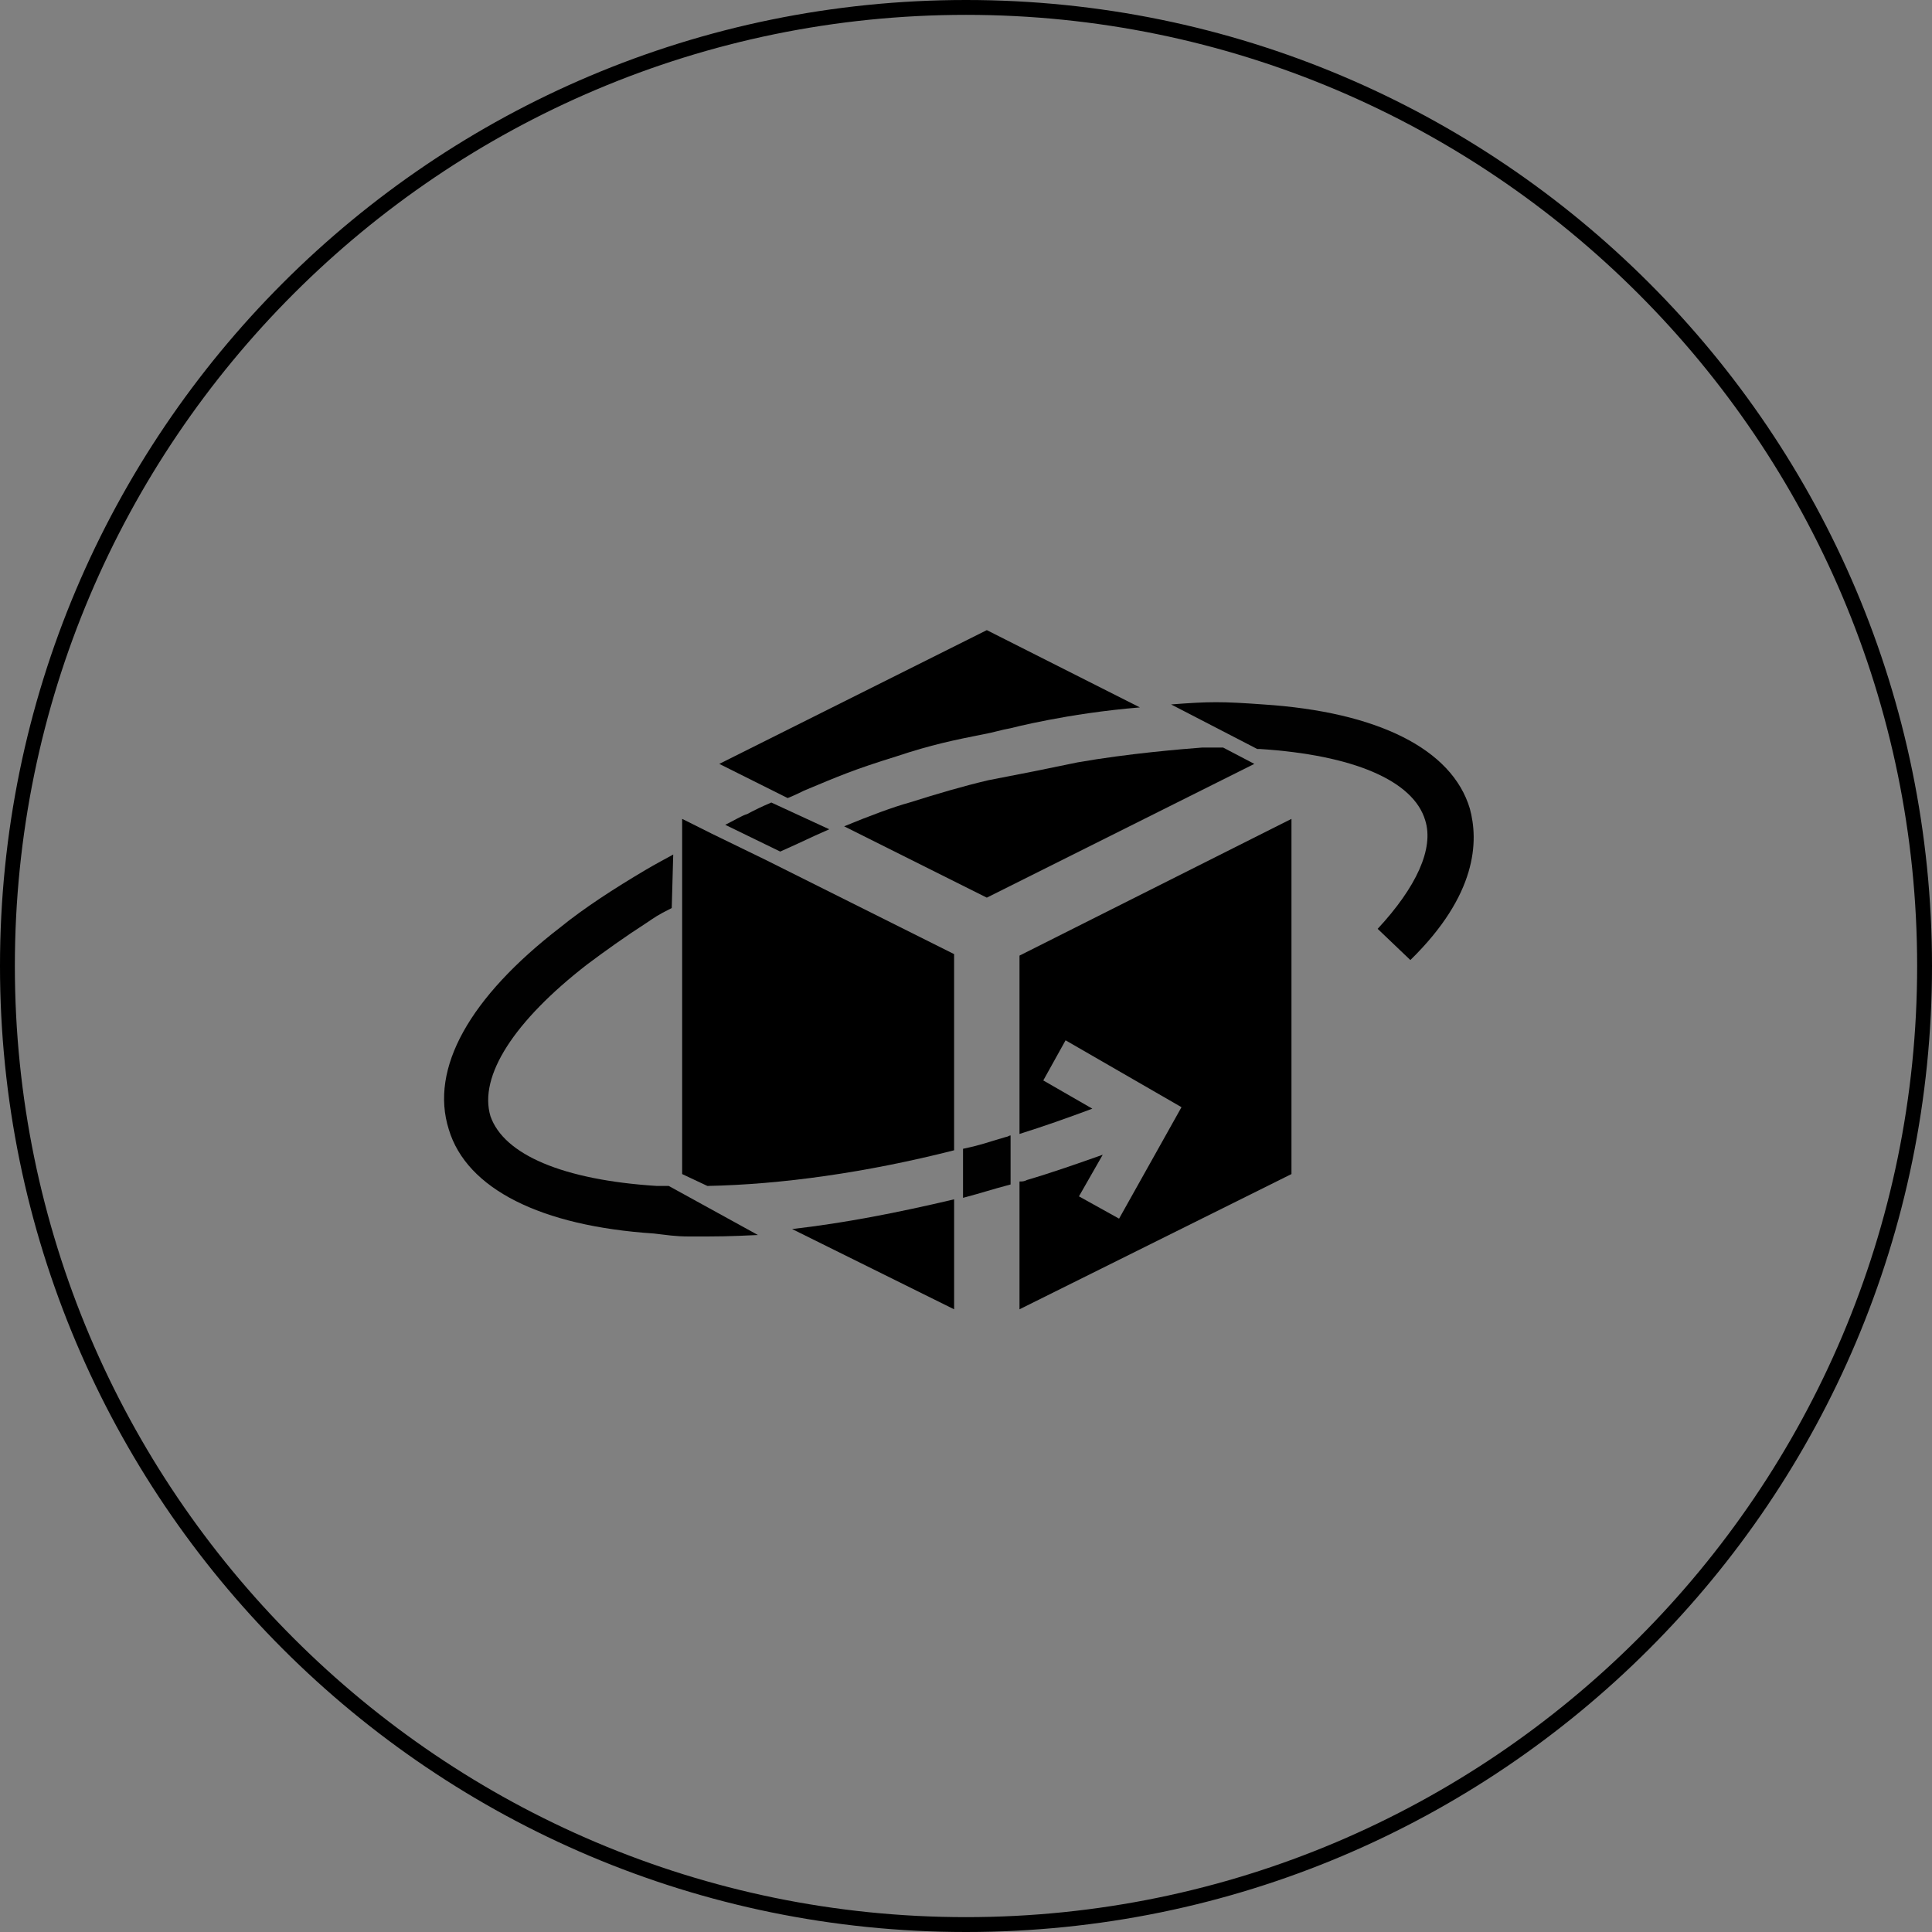 <?xml version="1.0" encoding="utf-8"?>
<!-- Generator: Adobe Illustrator 22.0.1, SVG Export Plug-In . SVG Version: 6.00 Build 0)  -->
<svg version="1.1" id="Ebene_1" xmlns="http://www.w3.org/2000/svg" xmlns:xlink="http://www.w3.org/1999/xlink" x="0px" y="0px"
	 viewBox="0 0 130 130" style="enable-background:new 0 0 130 130;" xml:space="preserve">
<rect x="0" y="0" width="130" height="130" fill="#808080" stroke="none"/>
<style type="text/css">
	.st0{fill:#010101;}
	.st1{fill:#FFFFFF;}
</style>
<g>
	<path d="M64.2,88.1v-7.4c-3.8,0.9-7.4,1.6-10.9,2L64.2,88.1z"/>
	<path d="M72.5,51.3c-1.9,0.4-3.9,0.8-6,1.2c-1.7,0.4-3.4,0.9-5.3,1.5c-1.1,0.3-2.7,0.9-4.4,1.6l9.6,4.8l18-9l-2.1-1.1
		c-0.5,0-0.9,0-1.4,0C79.6,50.4,75.9,50.7,72.5,51.3z"/>
	<path d="M60.3,50.9c2.4-0.8,3.9-1.1,5.9-1.5c0.6-0.1,1.2-0.3,1.8-0.4c0,0,3.8-1,8.7-1.4l-10.3-5.2l-18,9l4.6,2.3
		c0.5-0.2,0.9-0.4,1.1-0.5C56.5,52.2,57.4,51.8,60.3,50.9z"/>
	<path d="M70.2,72.7l1.5-2.7l7.8,4.5L75.3,82l-2.7-1.5l1.6-2.8c-1.7,0.6-3.4,1.2-5.1,1.7c-0.2,0.1-0.3,0.1-0.5,0.1v8.6L86.9,79V55.1
		l-18.3,9.2v12c1.6-0.5,3.3-1.1,4.9-1.7L70.2,72.7z"/>
	<path class="st0" d="M68,79.7v-3.3c-0.1,0-0.2,0.1-0.3,0.1c-1.4,0.4-1.5,0.5-2.9,0.8v3.3C66.3,80.2,66.5,80.1,68,79.7z"/>
	<path class="st0" d="M98.9,54.4c-1.2-4-6.2-6.5-13.9-7c-2.8-0.2-3.6-0.2-6.2,0l5.8,3c0.9,0-0.6-0.1,0.2,0
		c6.2,0.4,10.3,2.1,11.1,4.8c0.6,1.9-0.6,4.5-3.2,7.3l2.2,2.1C99.4,60.2,99.5,56.6,98.9,54.4z"/>
	<path class="st0" d="M50.2,54.8c-0.3,0.1-0.8,0.4-1.4,0.7l3.7,1.8c1.8-0.8,1.7-0.8,3.3-1.5L51.9,54C50.5,54.6,50.3,54.8,50.2,54.8z
		"/>
	<path class="st0" d="M44.2,79.8c-6.3-0.4-10.3-2.1-11.2-4.7c-0.8-2.7,1.6-6.4,6.5-10.2c1.2-0.9,2.6-1.9,4-2.8
		c0.6-0.4,0.7-0.5,1.7-1l0.1-3.6c-1.3,0.7-1.8,1-1.8,1l0,0c-2.2,1.3-4.2,2.6-5.8,3.9c-6.1,4.7-8.8,9.5-7.5,13.6
		c1.2,4,6.2,6.5,13.8,7c0.9,0.1,1.4,0.2,2.4,0.2c2.1,0,2.5,0,4.6-0.1L45,79.8C45,79.8,45.3,79.8,44.2,79.8z"/>
	<path d="M51.6,57.9l-3.7-1.8l-2-1v2.1v3.5V79l1.7,0.8c5-0.1,10.7-0.9,16.6-2.4V64.2L51.6,57.9z"/>
</g>
<path d="M65,1c35.3,0,64,28.7,64,64s-28.7,64-64,64S1,100.3,1,65S29.7,1,65,1 M65,0C29.1,0,0,29.1,0,65s29.1,65,65,65s65-29.1,65-65
	S100.9,0,65,0L65,0z"/>
<polygon class="st1" points="47,1 47,1 47,1 47,1 "/>
</svg>
